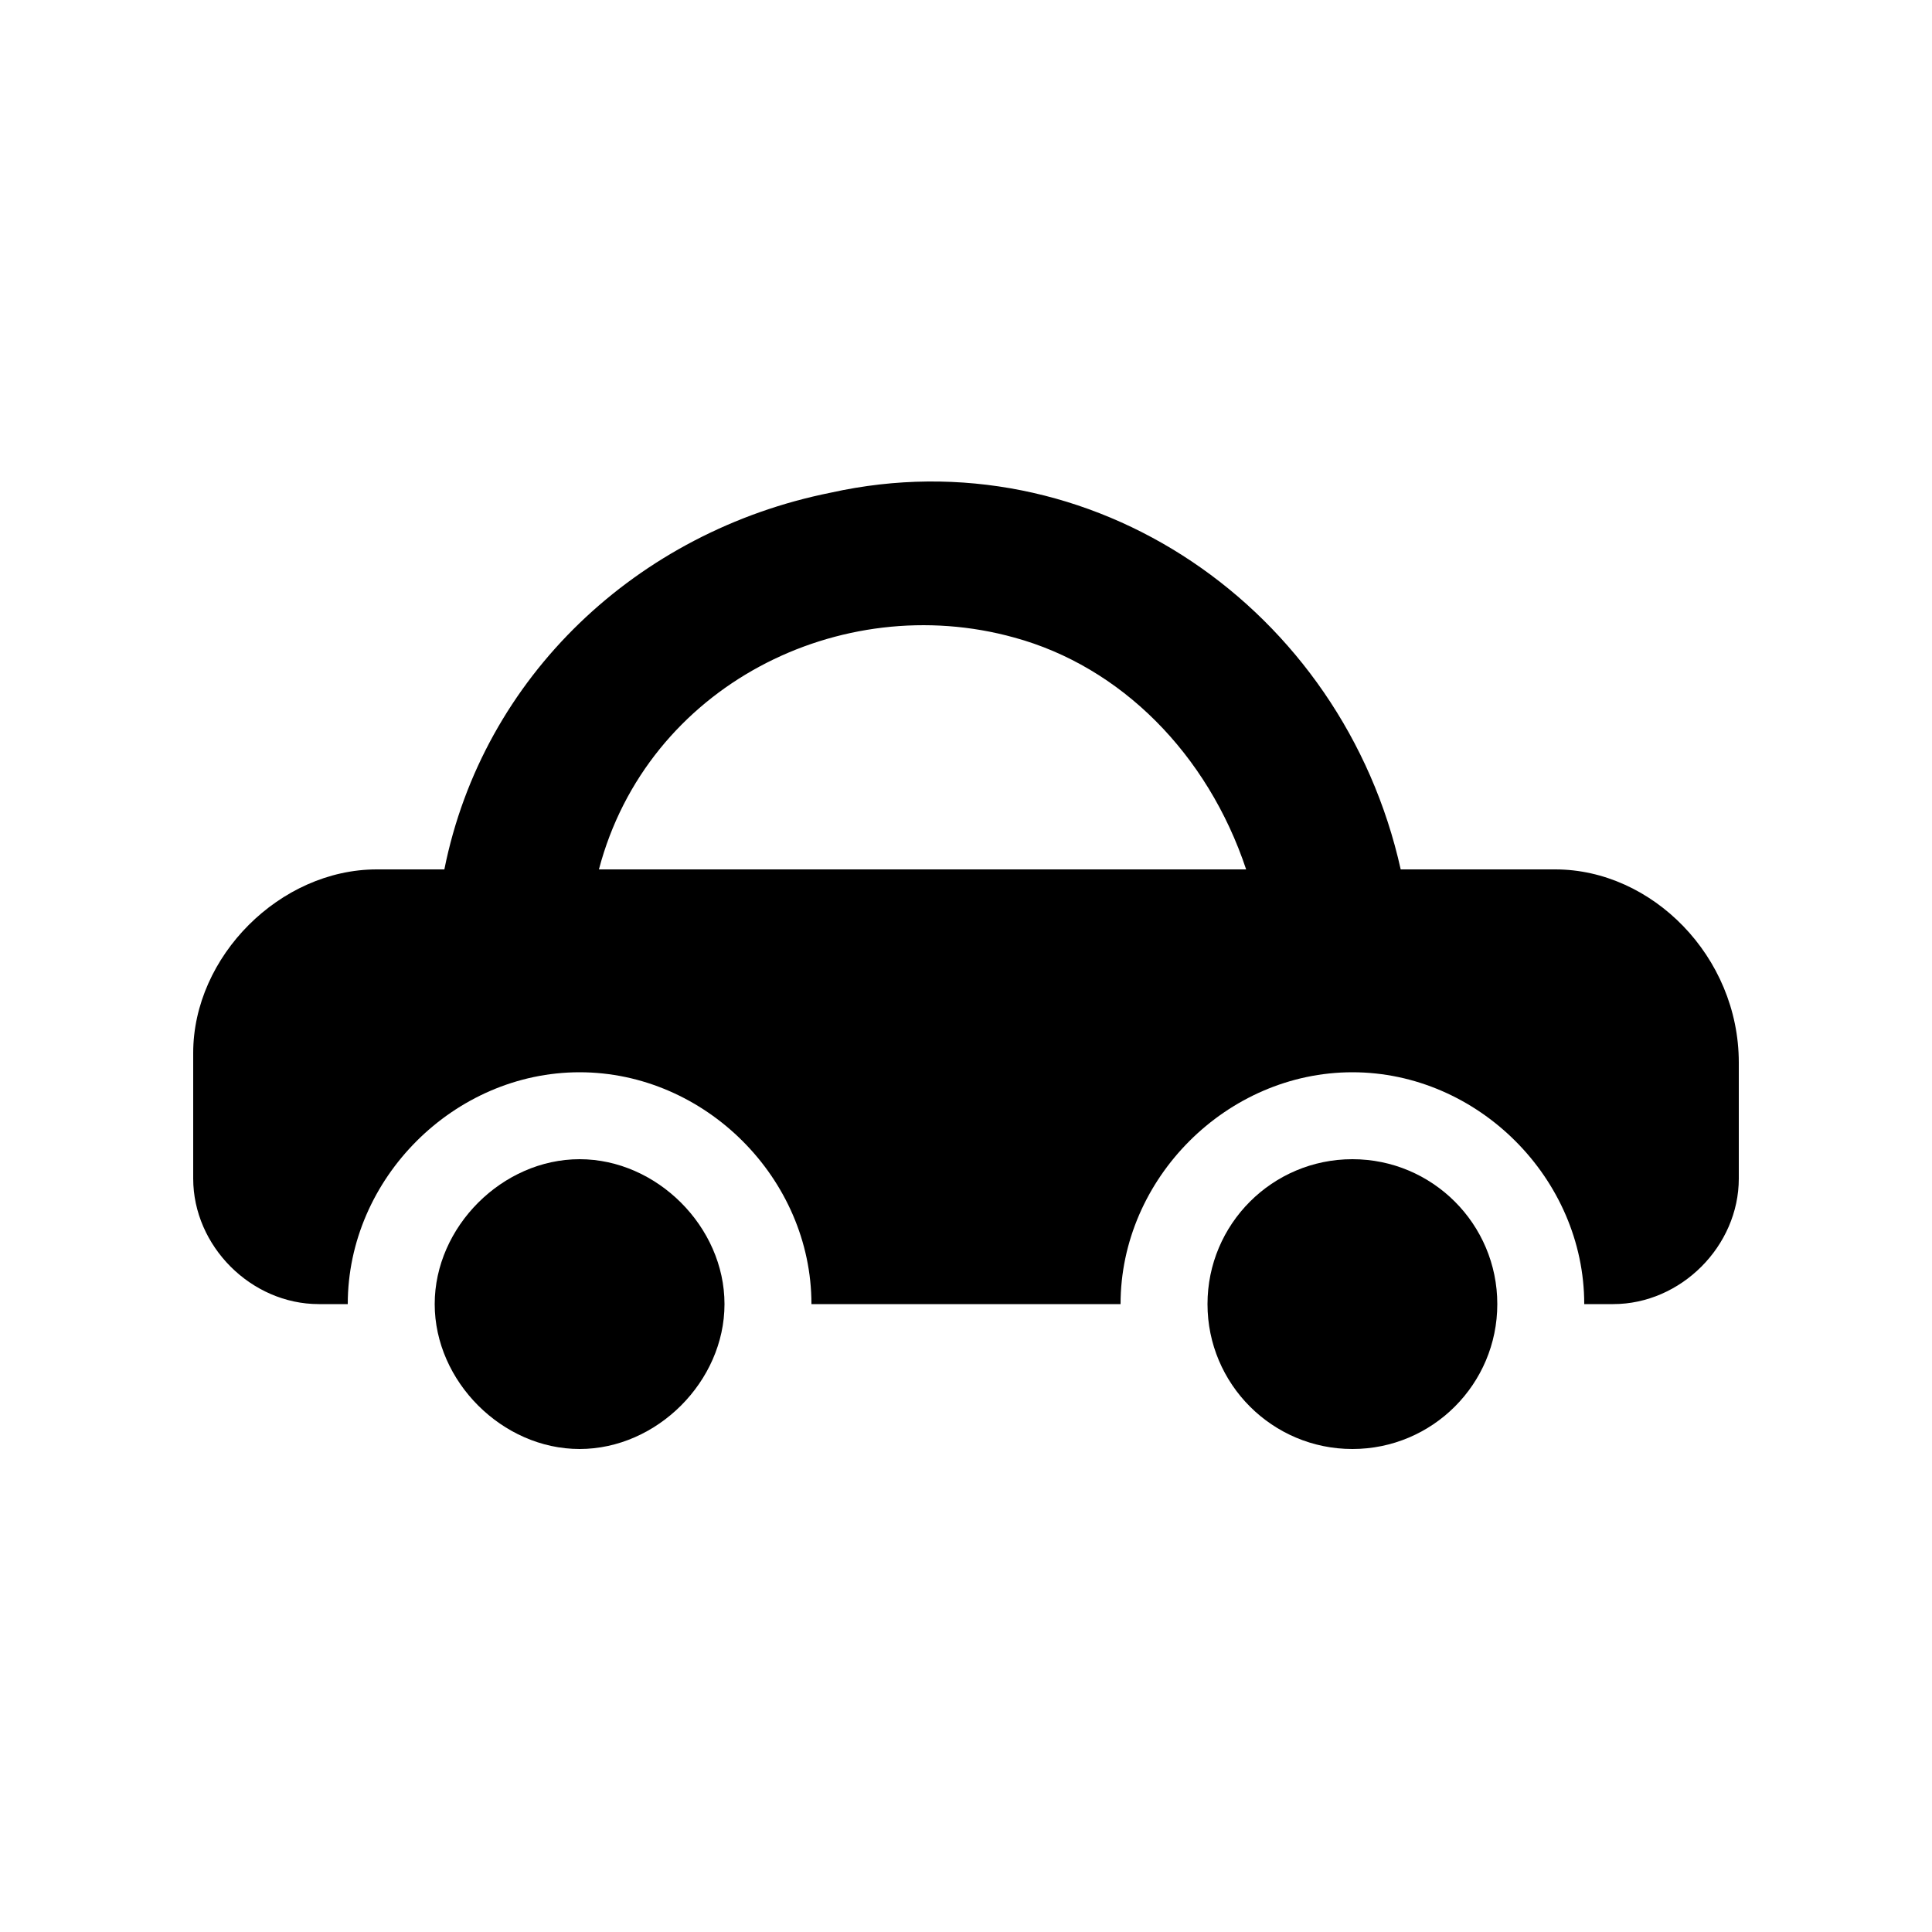 <?xml version="1.0" encoding="utf-8"?>
<svg width="800px" height="800px" viewBox="0 0 20 20" xmlns="http://www.w3.org/2000/svg">
<rect x="0" fill="none" width="20" height="20"/>
<g>
<style>.st0{fill:#00000A;}</style>
<circle cx="14" cy="13.5" r="1.5"/>
<path d="M16.1 9h-1.6c-.6-2.7-3.2-4.5-5.9-3.9C6.6 5.5 5 7 4.6 9h-.7c-1 0-1.9.9-1.9 1.9v1.3c0 .7.6 1.3 1.3 1.3h.3c0-1.3 1.1-2.4 2.4-2.4 1.3 0 2.4 1.1 2.4 2.4h3.2c0-1.3 1.1-2.4 2.4-2.4 1.3 0 2.4 1.1 2.4 2.4h.3c.7 0 1.3-.6 1.3-1.3V11c0-1.1-.9-2-1.9-2zM6.2 9c.5-1.9 2.5-2.9 4.3-2.4 1.1.3 2 1.2 2.4 2.4H6.2zM6 12c-.8 0-1.5.7-1.5 1.5S5.2 15 6 15s1.5-.7 1.5-1.5S6.8 12 6 12z"/>
</g>
</svg>